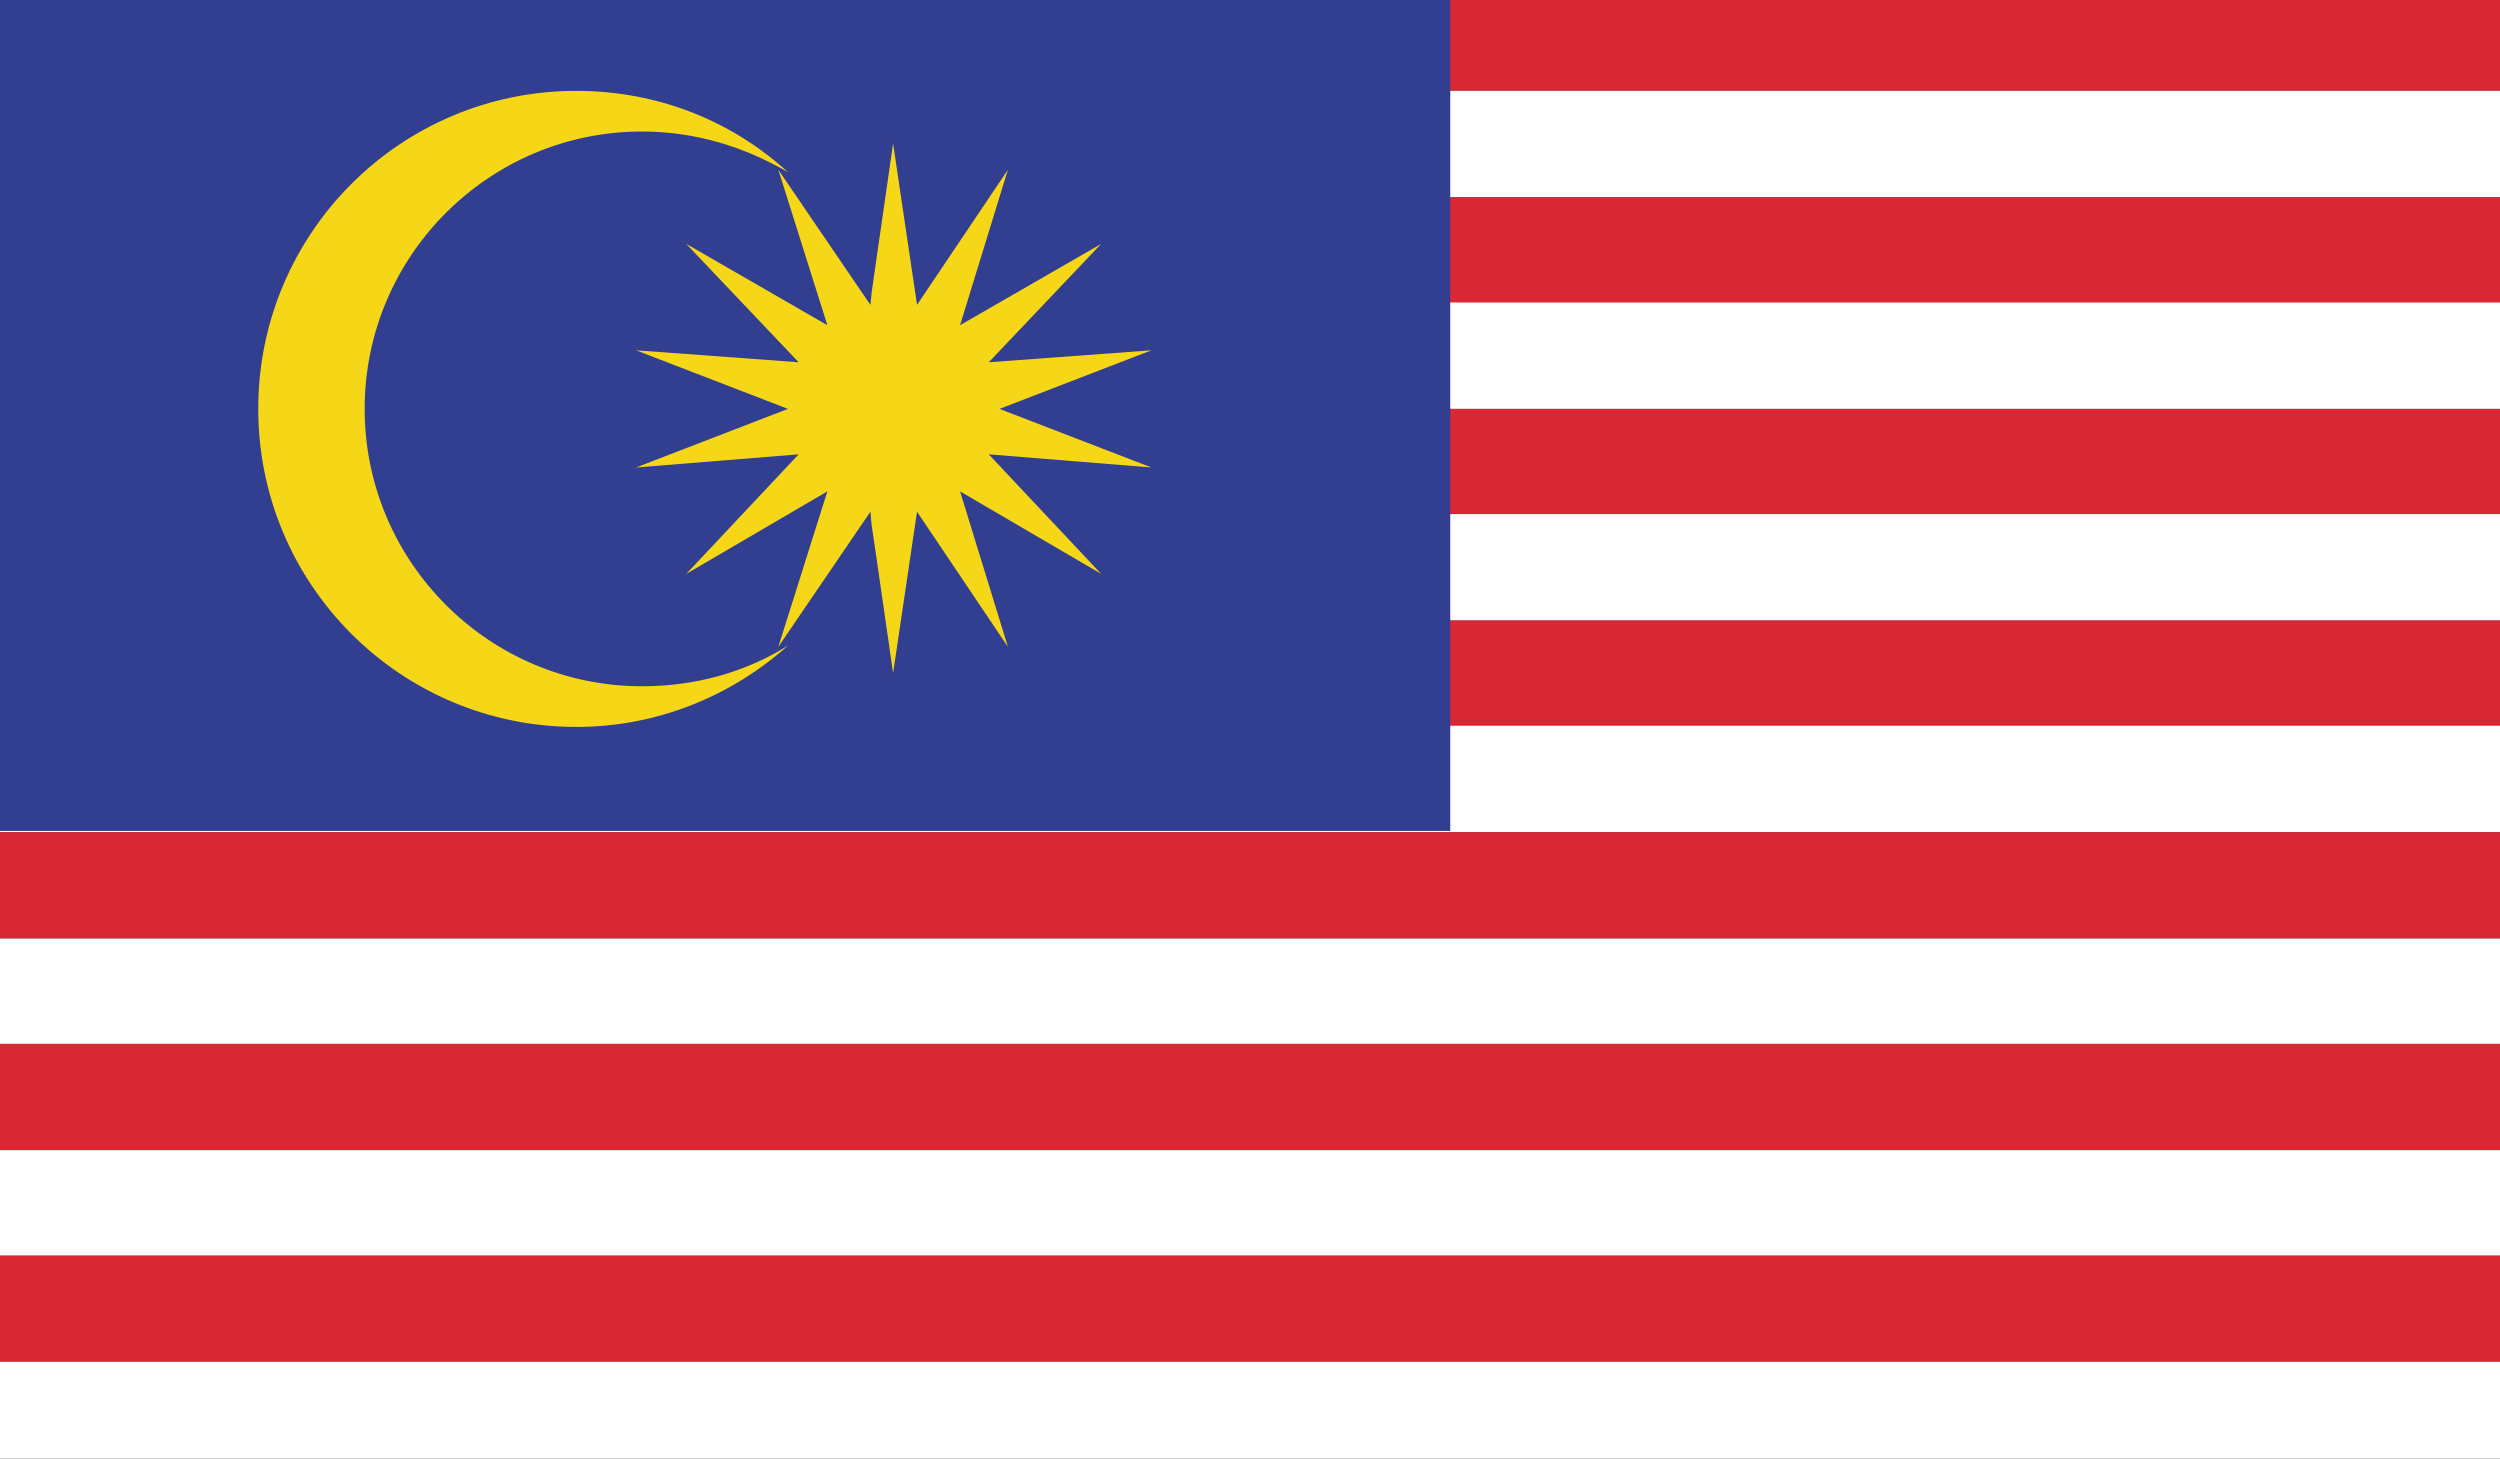 <?xml version="1.0" encoding="UTF-8"?>
<!-- Generator: Adobe Illustrator 25.0.0, SVG Export Plug-In . SVG Version: 6.00 Build 0)  -->
<svg xmlns="http://www.w3.org/2000/svg" xmlns:xlink="http://www.w3.org/1999/xlink" version="1.1" x="0px" y="0px" width="209.1px" height="122px" viewBox="0 0 209.1 122" style="enable-background:new 0 0 209.1 122;" xml:space="preserve">
<rect x="0" y="0" width="209.1" height="122" fill="#333333" stroke="none"/>
<style type="text/css">
	.st0{fill-rule:evenodd;clip-rule:evenodd;fill:#D12A2C;}
	.st1{fill-rule:evenodd;clip-rule:evenodd;fill:#FFFFFF;}
	.st2{fill-rule:evenodd;clip-rule:evenodd;fill:#2E3C66;}
	.st3{fill-rule:evenodd;clip-rule:evenodd;fill:#C42A3B;}
	.st4{fill-rule:evenodd;clip-rule:evenodd;fill:#2D3677;}
	.st5{fill-rule:evenodd;clip-rule:evenodd;fill:#B62A2E;}
	.st6{fill-rule:evenodd;clip-rule:evenodd;fill:#E4262B;}
	.st7{fill-rule:evenodd;clip-rule:evenodd;fill:#2D5A98;}
	.st8{fill-rule:evenodd;clip-rule:evenodd;fill:#F6D71C;}
	.st9{fill-rule:evenodd;clip-rule:evenodd;fill:#CC292D;}
	.st10{fill-rule:evenodd;clip-rule:evenodd;fill:#CE2A2D;}
	.st11{fill-rule:evenodd;clip-rule:evenodd;fill:#F6E30C;}
	.st12{fill-rule:evenodd;clip-rule:evenodd;fill:#D92736;}
	.st13{fill-rule:evenodd;clip-rule:evenodd;fill:#31478A;}
	.st14{fill-rule:evenodd;clip-rule:evenodd;fill:#AA2A39;}
	.st15{fill-rule:evenodd;clip-rule:evenodd;fill:#242222;}
	.st16{fill-rule:evenodd;clip-rule:evenodd;fill:#BD2A3E;}
	.st17{fill-rule:evenodd;clip-rule:evenodd;fill:#293C78;}
	.st18{fill-rule:evenodd;clip-rule:evenodd;fill:#BD2B34;}
	.st19{fill-rule:evenodd;clip-rule:evenodd;fill:#F6CB08;}
	.st20{fill-rule:evenodd;clip-rule:evenodd;fill:#A92933;}
	.st21{fill-rule:evenodd;clip-rule:evenodd;fill:#C9B91E;}
	.st22{fill-rule:evenodd;clip-rule:evenodd;fill:#3B916E;}
	.st23{fill-rule:evenodd;clip-rule:evenodd;fill:#3E58A4;}
	.st24{fill-rule:evenodd;clip-rule:evenodd;fill:#D4D2D1;}
	.st25{fill-rule:evenodd;clip-rule:evenodd;fill:#C5BB1E;}
	.st26{fill-rule:evenodd;clip-rule:evenodd;fill:#D04149;}
	.st27{fill-rule:evenodd;clip-rule:evenodd;fill:#DE6AA3;}
	.st28{fill-rule:evenodd;clip-rule:evenodd;fill:#F7DB93;}
	.st29{fill-rule:evenodd;clip-rule:evenodd;fill:#48509E;}
	.st30{fill-rule:evenodd;clip-rule:evenodd;fill:#30703A;}
	.st31{fill-rule:evenodd;clip-rule:evenodd;fill:#B42B2C;}
	.st32{fill-rule:evenodd;clip-rule:evenodd;fill:#C22A38;}
	.st33{fill-rule:evenodd;clip-rule:evenodd;fill:#389B42;}
	.st34{fill-rule:evenodd;clip-rule:evenodd;fill:#DC2539;}
	.st35{fill-rule:evenodd;clip-rule:evenodd;fill:#2A3569;}
	.st36{fill-rule:evenodd;clip-rule:evenodd;fill:#DF252C;}
	.st37{fill-rule:evenodd;clip-rule:evenodd;fill:#F6DE0C;}
	.st38{fill-rule:evenodd;clip-rule:evenodd;fill:#F7DD0C;}
	.st39{fill-rule:evenodd;clip-rule:evenodd;fill:#F8FBFD;}
	.st40{fill-rule:evenodd;clip-rule:evenodd;fill:#029245;}
	.st41{fill-rule:evenodd;clip-rule:evenodd;fill:#F8FAF9;}
	.st42{fill-rule:evenodd;clip-rule:evenodd;fill:#D23139;}
	.st43{fill-rule:evenodd;clip-rule:evenodd;fill:#F09C39;}
	.st44{fill-rule:evenodd;clip-rule:evenodd;fill:#358D41;}
	.st45{fill-rule:evenodd;clip-rule:evenodd;fill:#2B3175;}
	.st46{fill-rule:evenodd;clip-rule:evenodd;fill:#2D327A;}
	.st47{fill-rule:evenodd;clip-rule:evenodd;fill:#323E90;}
	.st48{fill-rule:evenodd;clip-rule:evenodd;fill:#F5D718;}
	.st49{fill-rule:evenodd;clip-rule:evenodd;fill:#DB2541;}
	.st50{fill-rule:evenodd;clip-rule:evenodd;fill:#D12A30;}
	.st51{fill-rule:evenodd;clip-rule:evenodd;fill:#313E8F;}
	.st52{fill-rule:evenodd;clip-rule:evenodd;fill:#FAFBFB;}
</style>
<g id="USA">
</g>
<g id="Layer_2">
	<g>
		<rect x="-2.7" y="-1.3" class="st12" width="212.6" height="8.9"></rect>
		<rect x="-2.7" y="7.6" class="st1" width="212.6" height="8.9"></rect>
		<rect x="-2.7" y="16.5" class="st12" width="212.6" height="8.9"></rect>
		<rect x="-2.7" y="25.3" class="st1" width="212.6" height="8.9"></rect>
		<rect x="-2.7" y="34.2" class="st12" width="212.6" height="8.9"></rect>
		<rect x="-2.7" y="43" class="st1" width="212.6" height="8.9"></rect>
		<rect x="-2.7" y="51.9" class="st12" width="212.6" height="8.9"></rect>
		<rect x="-2.7" y="60.7" class="st1" width="212.6" height="8.9"></rect>
		<rect x="-2.7" y="69.6" class="st12" width="212.6" height="8.9"></rect>
		<rect x="-2.7" y="78.5" class="st1" width="212.6" height="8.9"></rect>
		<rect x="-2.7" y="87.3" class="st12" width="212.6" height="8.9"></rect>
		<rect x="-2.7" y="96.2" class="st1" width="212.6" height="8.9"></rect>
		<rect x="-2.7" y="105" class="st12" width="212.6" height="8.9"></rect>
		<rect x="-2.7" y="113.9" class="st1" width="212.6" height="8.9"></rect>
		<rect x="-2.7" y="-1.3" class="st47" width="124" height="70.8"></rect>
		<path class="st48" d="M30.5,34.2c0-12.8,10.4-23.2,23.2-23.2c4.5,0,8.6,1.3,12.2,3.4C61.2,10.1,55,7.6,48.2,7.6    c-14.7,0-26.6,11.9-26.6,26.6c0,14.7,11.9,26.6,26.6,26.6c6.8,0,13-2.6,17.7-6.8c-3.5,2.2-7.7,3.4-12.2,3.4    C40.9,57.4,30.5,47,30.5,34.2z"></path>
		<polygon class="st48" points="83.6,34.2 96.3,29.3 82.7,30.3 92.1,20.4 80.3,27.2 84.3,14.2 76.7,25.5 74.7,12 73.3,21.7     72.9,24.5 72.8,25.5 65.1,14.2 69.2,27.2 57.4,20.4 66.8,30.3 53.2,29.3 65.9,34.2 53.2,39.1 66.8,38 57.4,48 69.2,41.1     65.1,54.1 72.8,42.8 72.9,43.9 73.3,46.6 74.7,56.3 76.7,42.8 84.3,54.1 80.3,41.1 92.1,48 82.7,38 96.3,39.1   "></polygon>
	</g>
</g>
</svg>

